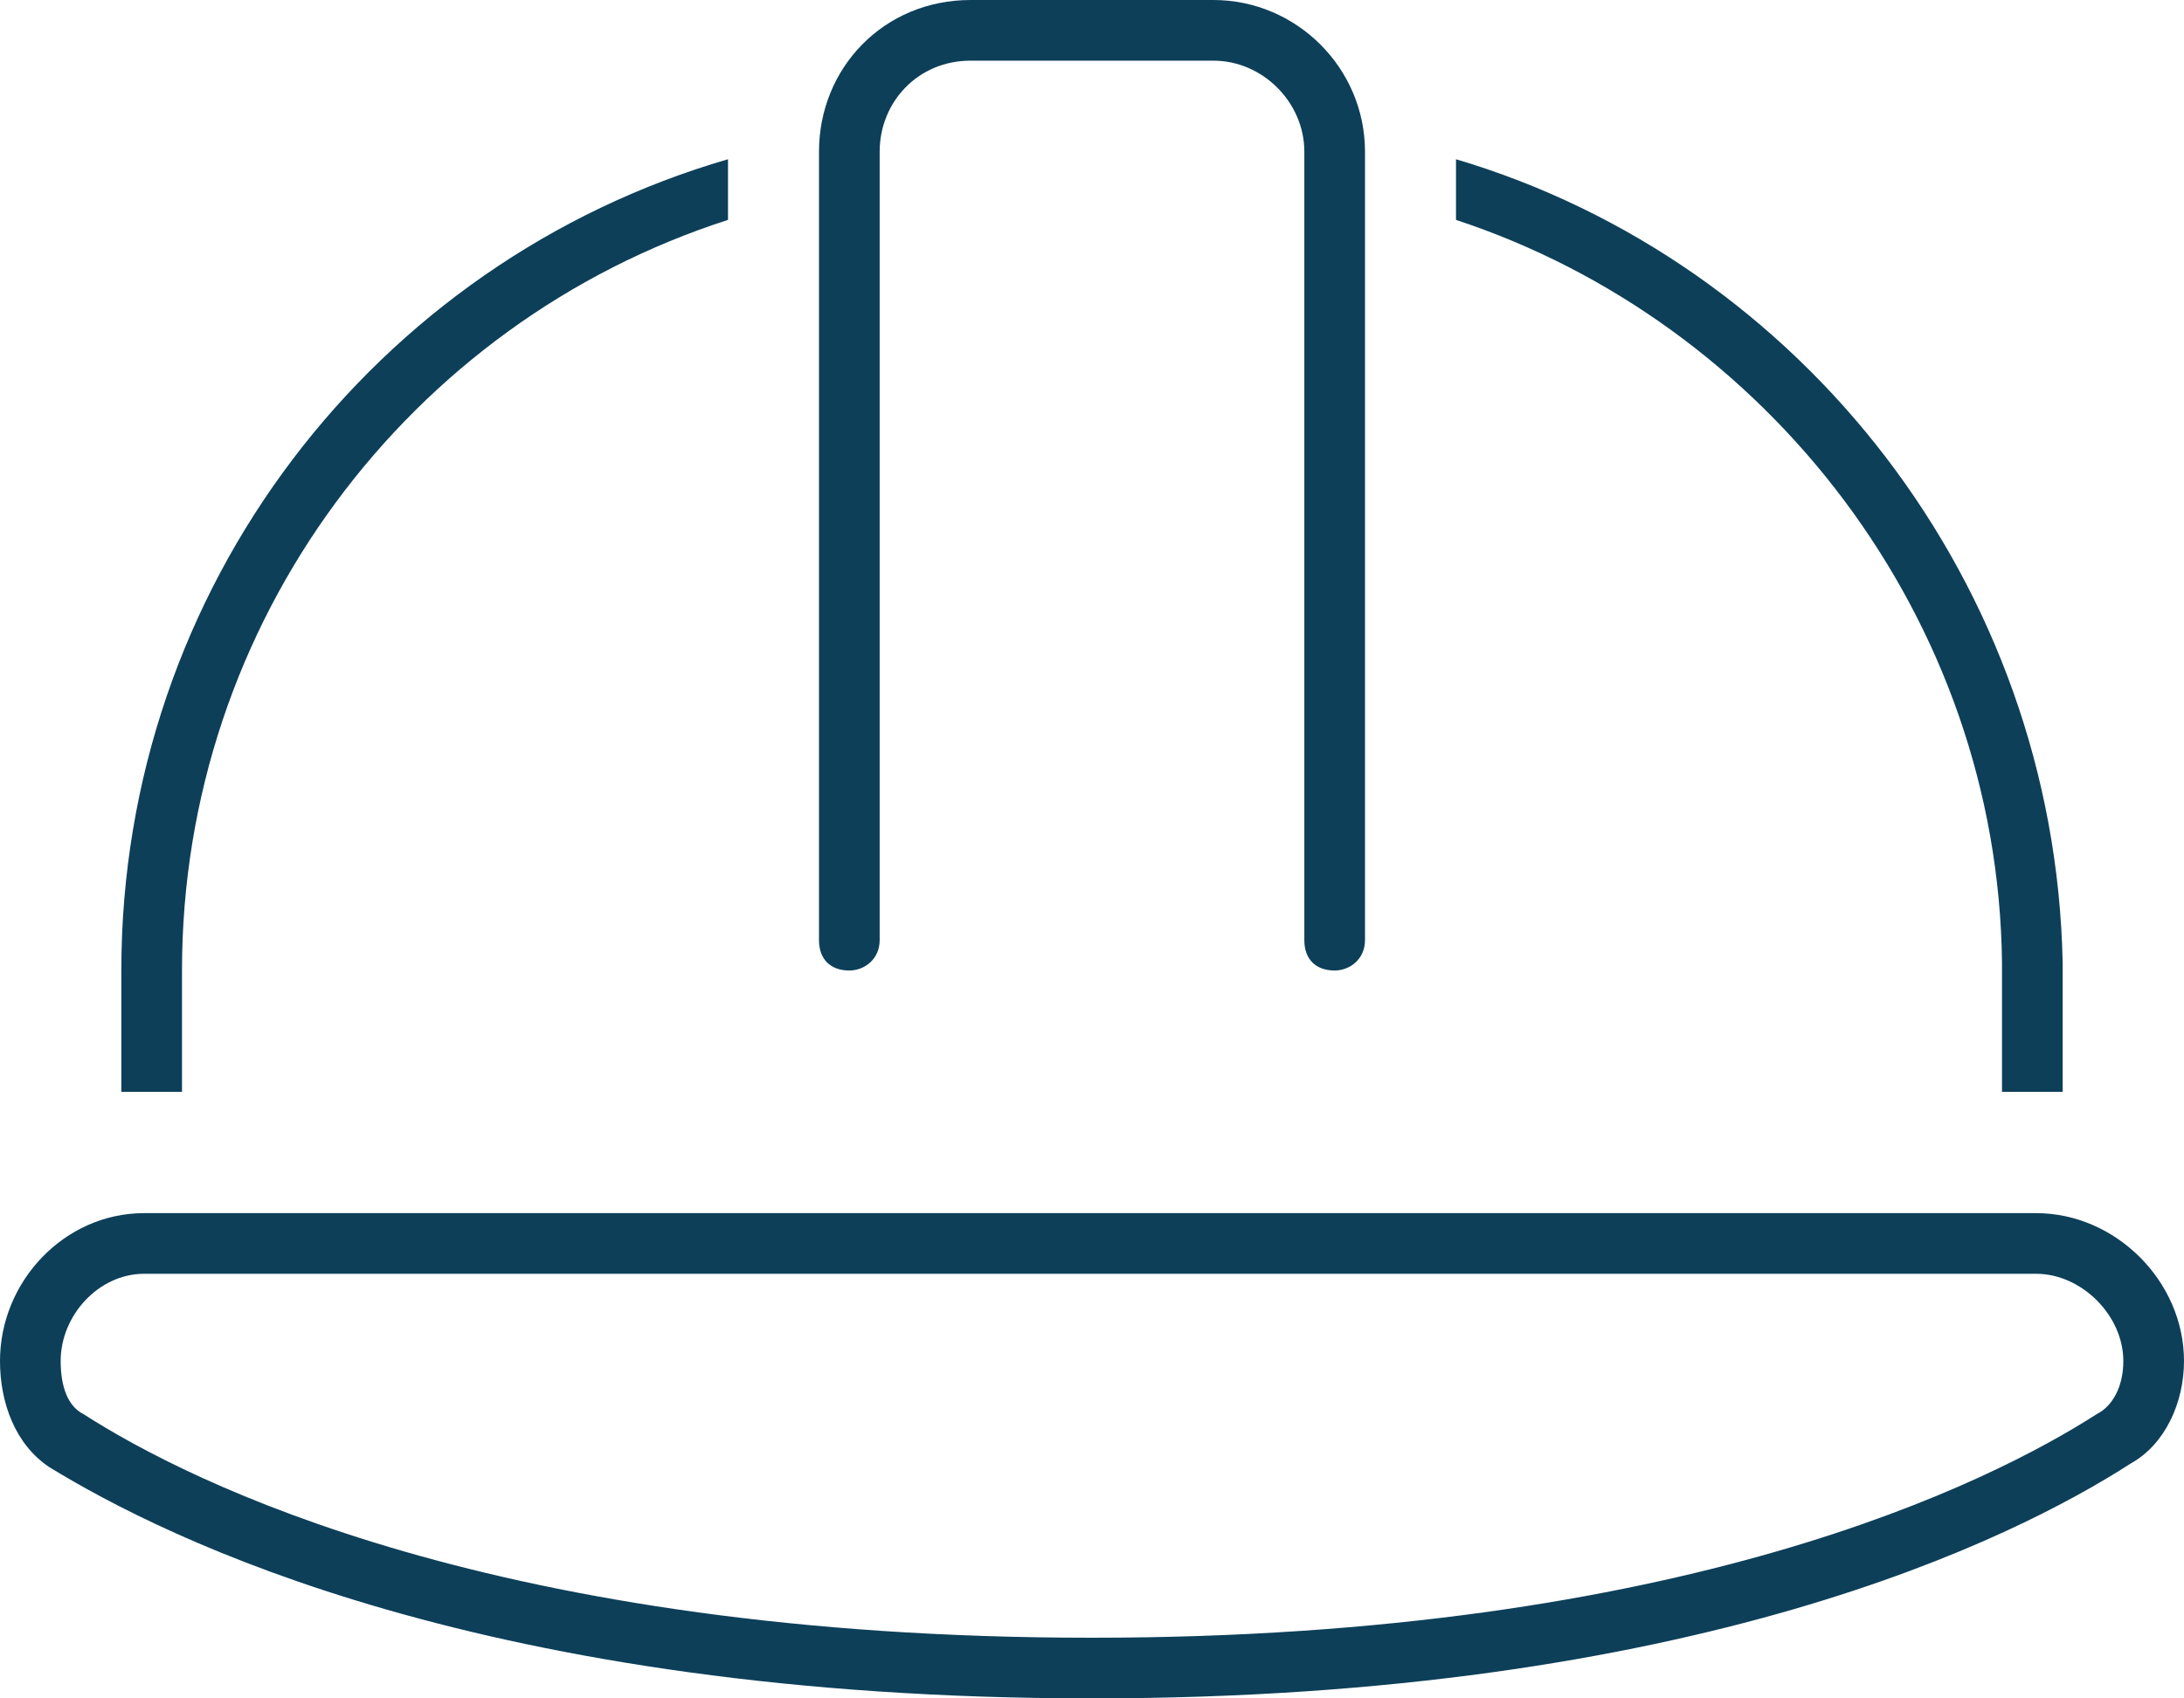 <?xml version="1.0" encoding="UTF-8"?>
<svg xmlns="http://www.w3.org/2000/svg" width="54" height="42" viewBox="0 0 54 42" fill="none">
  <path d="M21.75 3.75V23.25C21.75 23.719 21.375 24 21 24C20.531 24 20.25 23.719 20.25 23.25V3.75C20.25 1.688 21.844 0 24 0H30C32.062 0 33.75 1.688 33.75 3.75V23.25C33.75 23.719 33.375 24 33 24C32.531 24 32.25 23.719 32.25 23.25V3.75C32.25 2.531 31.219 1.5 30 1.5H24C22.688 1.5 21.75 2.531 21.75 3.75ZM18 3.938V5.438C10.125 7.969 4.5 15.375 4.5 24V27H3V24C3 14.531 9.281 6.469 18 3.938ZM36 5.438V3.938C44.531 6.469 50.812 14.438 51 23.812V24V27H49.5V23.812C49.406 15.281 43.688 7.969 36 5.438ZM50.344 31.5H3.562C2.438 31.5 1.5 32.531 1.5 33.656C1.5 34.312 1.688 34.781 2.062 34.969C4.688 36.656 12.281 40.5 27 40.5C41.625 40.5 49.219 36.656 51.844 34.969C52.219 34.781 52.5 34.312 52.5 33.656C52.5 32.531 51.469 31.5 50.344 31.5ZM3.562 30H50.344C52.312 30 54 31.688 54 33.656C54 34.688 53.531 35.719 52.688 36.188C49.781 38.062 41.906 42 27 42C12 42 4.125 38.062 1.219 36.281C0.375 35.719 0 34.688 0 33.656C0 31.688 1.594 30 3.562 30Z" fill="#0D3F59"></path>
</svg>
